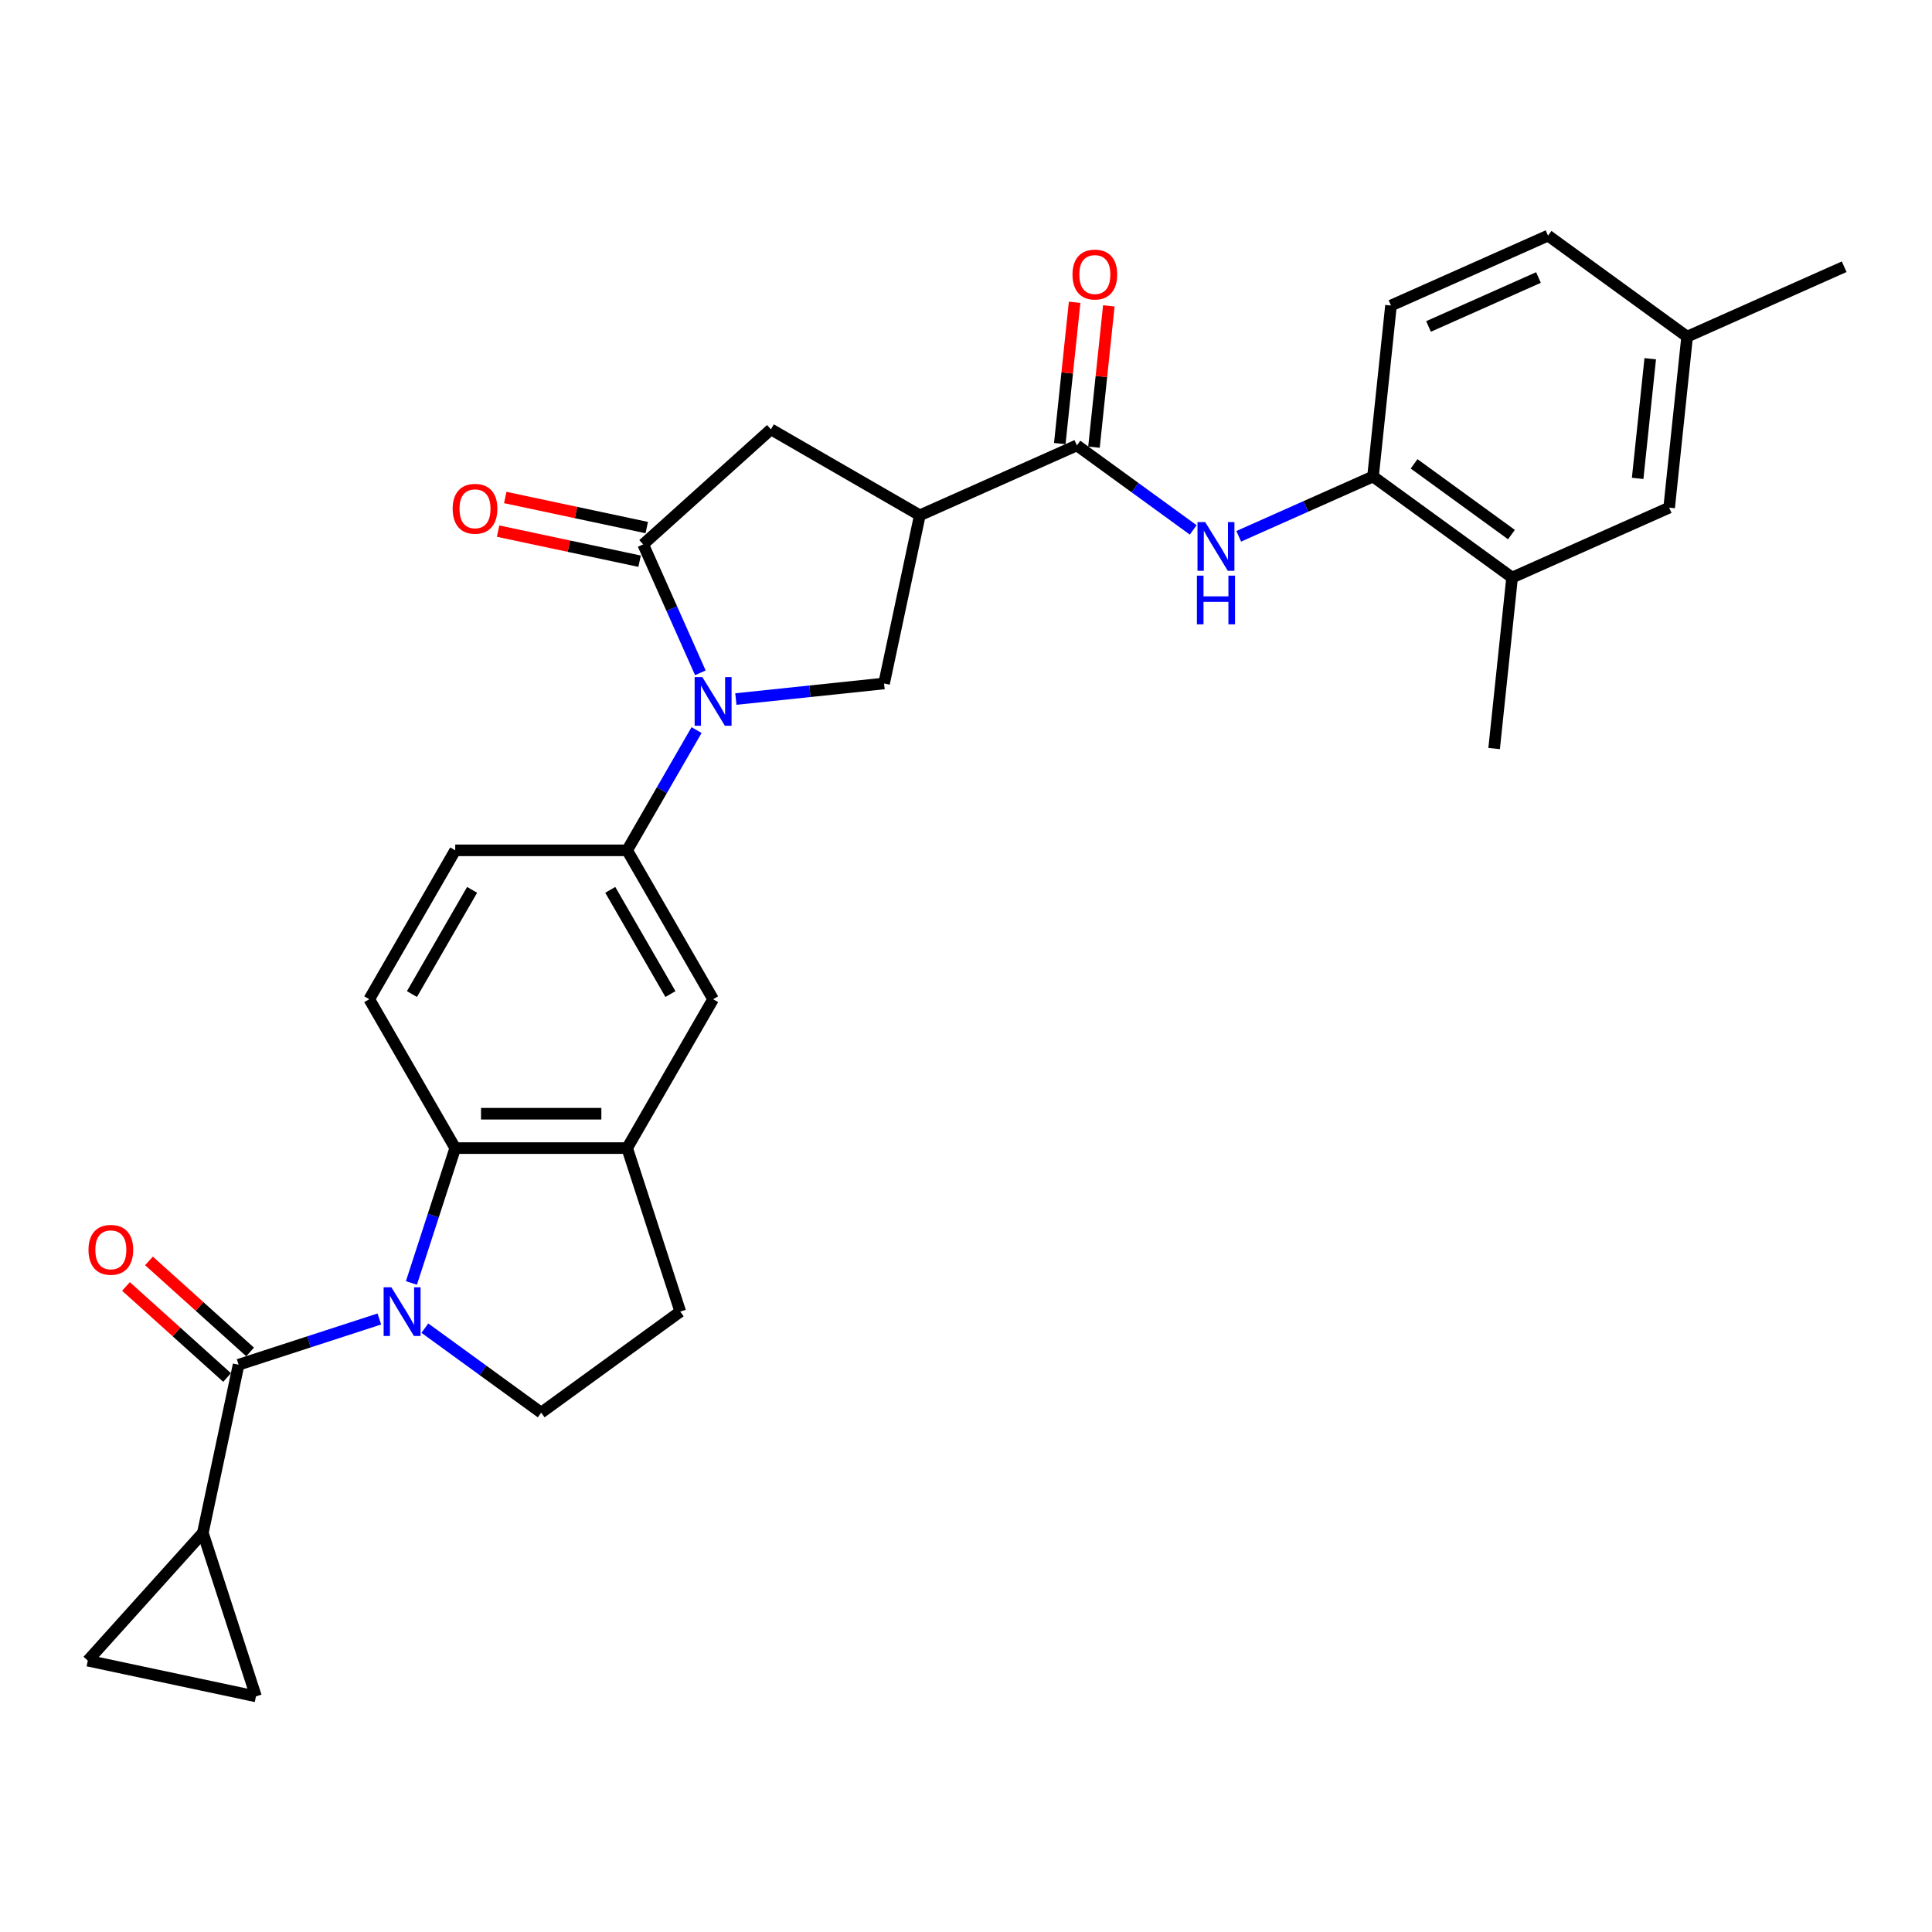 <?xml version='1.0' encoding='iso-8859-1'?>
<svg version='1.1' baseProfile='full'
              xmlns='http://www.w3.org/2000/svg'
                      xmlns:rdkit='http://www.rdkit.org/xml'
                      xmlns:xlink='http://www.w3.org/1999/xlink'
                  xml:space='preserve'
width='1000px' height='1000px' viewBox='0 0 1000 1000'>
<!-- END OF HEADER -->
<rect style='opacity:1.0;fill:#FFFFFF;stroke:none' width='1000' height='1000' x='0' y='0'> </rect>
<path class='bond-1' d='M 196.345,682.71 L 159.921,694.545' style='fill:none;fill-rule:evenodd;stroke:#0000FF;stroke-width:6px;stroke-linecap:butt;stroke-linejoin:miter;stroke-opacity:1' />
<path class='bond-1' d='M 159.921,694.545 L 123.498,706.38' style='fill:none;fill-rule:evenodd;stroke:#000000;stroke-width:6px;stroke-linecap:butt;stroke-linejoin:miter;stroke-opacity:1' />
<path class='bond-4' d='M 212.944,664.058 L 224.284,629.155' style='fill:none;fill-rule:evenodd;stroke:#0000FF;stroke-width:6px;stroke-linecap:butt;stroke-linejoin:miter;stroke-opacity:1' />
<path class='bond-4' d='M 224.284,629.155 L 235.625,594.253' style='fill:none;fill-rule:evenodd;stroke:#000000;stroke-width:6px;stroke-linecap:butt;stroke-linejoin:miter;stroke-opacity:1' />
<path class='bond-12' d='M 219.908,687.442 L 250.013,709.314' style='fill:none;fill-rule:evenodd;stroke:#0000FF;stroke-width:6px;stroke-linecap:butt;stroke-linejoin:miter;stroke-opacity:1' />
<path class='bond-12' d='M 250.013,709.314 L 280.117,731.186' style='fill:none;fill-rule:evenodd;stroke:#000000;stroke-width:6px;stroke-linecap:butt;stroke-linejoin:miter;stroke-opacity:1' />
<path class='bond-0' d='M 360.542,377.89 L 342.576,409.009' style='fill:none;fill-rule:evenodd;stroke:#0000FF;stroke-width:6px;stroke-linecap:butt;stroke-linejoin:miter;stroke-opacity:1' />
<path class='bond-0' d='M 342.576,409.009 L 324.609,440.128' style='fill:none;fill-rule:evenodd;stroke:#000000;stroke-width:6px;stroke-linecap:butt;stroke-linejoin:miter;stroke-opacity:1' />
<path class='bond-2' d='M 362.501,348.24 L 347.704,315.007' style='fill:none;fill-rule:evenodd;stroke:#0000FF;stroke-width:6px;stroke-linecap:butt;stroke-linejoin:miter;stroke-opacity:1' />
<path class='bond-2' d='M 347.704,315.007 L 332.908,281.774' style='fill:none;fill-rule:evenodd;stroke:#000000;stroke-width:6px;stroke-linecap:butt;stroke-linejoin:miter;stroke-opacity:1' />
<path class='bond-6' d='M 380.883,361.827 L 419.24,357.795' style='fill:none;fill-rule:evenodd;stroke:#0000FF;stroke-width:6px;stroke-linecap:butt;stroke-linejoin:miter;stroke-opacity:1' />
<path class='bond-6' d='M 419.24,357.795 L 457.598,353.764' style='fill:none;fill-rule:evenodd;stroke:#000000;stroke-width:6px;stroke-linecap:butt;stroke-linejoin:miter;stroke-opacity:1' />
<path class='bond-8' d='M 123.498,706.38 L 104.997,793.42' style='fill:none;fill-rule:evenodd;stroke:#000000;stroke-width:6px;stroke-linecap:butt;stroke-linejoin:miter;stroke-opacity:1' />
<path class='bond-19' d='M 129.452,699.767 L 103.284,676.206' style='fill:none;fill-rule:evenodd;stroke:#000000;stroke-width:6px;stroke-linecap:butt;stroke-linejoin:miter;stroke-opacity:1' />
<path class='bond-19' d='M 103.284,676.206 L 77.116,652.644' style='fill:none;fill-rule:evenodd;stroke:#FF0000;stroke-width:6px;stroke-linecap:butt;stroke-linejoin:miter;stroke-opacity:1' />
<path class='bond-19' d='M 117.543,712.993 L 91.376,689.431' style='fill:none;fill-rule:evenodd;stroke:#000000;stroke-width:6px;stroke-linecap:butt;stroke-linejoin:miter;stroke-opacity:1' />
<path class='bond-19' d='M 91.376,689.431 L 65.208,665.87' style='fill:none;fill-rule:evenodd;stroke:#FF0000;stroke-width:6px;stroke-linecap:butt;stroke-linejoin:miter;stroke-opacity:1' />
<path class='bond-11' d='M 332.908,281.774 L 399.036,222.231' style='fill:none;fill-rule:evenodd;stroke:#000000;stroke-width:6px;stroke-linecap:butt;stroke-linejoin:miter;stroke-opacity:1' />
<path class='bond-20' d='M 334.758,273.07 L 298.134,265.285' style='fill:none;fill-rule:evenodd;stroke:#000000;stroke-width:6px;stroke-linecap:butt;stroke-linejoin:miter;stroke-opacity:1' />
<path class='bond-20' d='M 298.134,265.285 L 261.511,257.5' style='fill:none;fill-rule:evenodd;stroke:#FF0000;stroke-width:6px;stroke-linecap:butt;stroke-linejoin:miter;stroke-opacity:1' />
<path class='bond-20' d='M 331.058,290.478 L 294.434,282.693' style='fill:none;fill-rule:evenodd;stroke:#000000;stroke-width:6px;stroke-linecap:butt;stroke-linejoin:miter;stroke-opacity:1' />
<path class='bond-20' d='M 294.434,282.693 L 257.811,274.908' style='fill:none;fill-rule:evenodd;stroke:#FF0000;stroke-width:6px;stroke-linecap:butt;stroke-linejoin:miter;stroke-opacity:1' />
<path class='bond-3' d='M 476.099,266.724 L 457.598,353.764' style='fill:none;fill-rule:evenodd;stroke:#000000;stroke-width:6px;stroke-linecap:butt;stroke-linejoin:miter;stroke-opacity:1' />
<path class='bond-5' d='M 476.099,266.724 L 557.39,230.53' style='fill:none;fill-rule:evenodd;stroke:#000000;stroke-width:6px;stroke-linecap:butt;stroke-linejoin:miter;stroke-opacity:1' />
<path class='bond-33' d='M 476.099,266.724 L 399.036,222.231' style='fill:none;fill-rule:evenodd;stroke:#000000;stroke-width:6px;stroke-linecap:butt;stroke-linejoin:miter;stroke-opacity:1' />
<path class='bond-10' d='M 235.625,594.253 L 324.609,594.253' style='fill:none;fill-rule:evenodd;stroke:#000000;stroke-width:6px;stroke-linecap:butt;stroke-linejoin:miter;stroke-opacity:1' />
<path class='bond-10' d='M 248.972,576.456 L 311.261,576.456' style='fill:none;fill-rule:evenodd;stroke:#000000;stroke-width:6px;stroke-linecap:butt;stroke-linejoin:miter;stroke-opacity:1' />
<path class='bond-17' d='M 235.625,594.253 L 191.132,517.19' style='fill:none;fill-rule:evenodd;stroke:#000000;stroke-width:6px;stroke-linecap:butt;stroke-linejoin:miter;stroke-opacity:1' />
<path class='bond-9' d='M 557.39,230.53 L 587.495,252.402' style='fill:none;fill-rule:evenodd;stroke:#000000;stroke-width:6px;stroke-linecap:butt;stroke-linejoin:miter;stroke-opacity:1' />
<path class='bond-9' d='M 587.495,252.402 L 617.599,274.274' style='fill:none;fill-rule:evenodd;stroke:#0000FF;stroke-width:6px;stroke-linecap:butt;stroke-linejoin:miter;stroke-opacity:1' />
<path class='bond-23' d='M 566.24,231.461 L 570.084,194.891' style='fill:none;fill-rule:evenodd;stroke:#000000;stroke-width:6px;stroke-linecap:butt;stroke-linejoin:miter;stroke-opacity:1' />
<path class='bond-23' d='M 570.084,194.891 L 573.927,158.322' style='fill:none;fill-rule:evenodd;stroke:#FF0000;stroke-width:6px;stroke-linecap:butt;stroke-linejoin:miter;stroke-opacity:1' />
<path class='bond-23' d='M 548.541,229.6 L 552.384,193.031' style='fill:none;fill-rule:evenodd;stroke:#000000;stroke-width:6px;stroke-linecap:butt;stroke-linejoin:miter;stroke-opacity:1' />
<path class='bond-23' d='M 552.384,193.031 L 556.228,156.462' style='fill:none;fill-rule:evenodd;stroke:#FF0000;stroke-width:6px;stroke-linecap:butt;stroke-linejoin:miter;stroke-opacity:1' />
<path class='bond-7' d='M 324.609,440.128 L 235.625,440.128' style='fill:none;fill-rule:evenodd;stroke:#000000;stroke-width:6px;stroke-linecap:butt;stroke-linejoin:miter;stroke-opacity:1' />
<path class='bond-31' d='M 324.609,440.128 L 369.101,517.19' style='fill:none;fill-rule:evenodd;stroke:#000000;stroke-width:6px;stroke-linecap:butt;stroke-linejoin:miter;stroke-opacity:1' />
<path class='bond-31' d='M 315.87,460.586 L 347.015,514.529' style='fill:none;fill-rule:evenodd;stroke:#000000;stroke-width:6px;stroke-linecap:butt;stroke-linejoin:miter;stroke-opacity:1' />
<path class='bond-14' d='M 104.997,793.42 L 132.494,878.049' style='fill:none;fill-rule:evenodd;stroke:#000000;stroke-width:6px;stroke-linecap:butt;stroke-linejoin:miter;stroke-opacity:1' />
<path class='bond-15' d='M 104.997,793.42 L 45.455,859.548' style='fill:none;fill-rule:evenodd;stroke:#000000;stroke-width:6px;stroke-linecap:butt;stroke-linejoin:miter;stroke-opacity:1' />
<path class='bond-13' d='M 641.162,277.589 L 675.917,262.115' style='fill:none;fill-rule:evenodd;stroke:#0000FF;stroke-width:6px;stroke-linecap:butt;stroke-linejoin:miter;stroke-opacity:1' />
<path class='bond-13' d='M 675.917,262.115 L 710.672,246.641' style='fill:none;fill-rule:evenodd;stroke:#000000;stroke-width:6px;stroke-linecap:butt;stroke-linejoin:miter;stroke-opacity:1' />
<path class='bond-16' d='M 324.609,594.253 L 369.101,517.19' style='fill:none;fill-rule:evenodd;stroke:#000000;stroke-width:6px;stroke-linecap:butt;stroke-linejoin:miter;stroke-opacity:1' />
<path class='bond-30' d='M 324.609,594.253 L 352.107,678.882' style='fill:none;fill-rule:evenodd;stroke:#000000;stroke-width:6px;stroke-linecap:butt;stroke-linejoin:miter;stroke-opacity:1' />
<path class='bond-21' d='M 280.117,731.186 L 352.107,678.882' style='fill:none;fill-rule:evenodd;stroke:#000000;stroke-width:6px;stroke-linecap:butt;stroke-linejoin:miter;stroke-opacity:1' />
<path class='bond-18' d='M 710.672,246.641 L 782.661,298.945' style='fill:none;fill-rule:evenodd;stroke:#000000;stroke-width:6px;stroke-linecap:butt;stroke-linejoin:miter;stroke-opacity:1' />
<path class='bond-18' d='M 731.931,240.089 L 782.324,276.701' style='fill:none;fill-rule:evenodd;stroke:#000000;stroke-width:6px;stroke-linecap:butt;stroke-linejoin:miter;stroke-opacity:1' />
<path class='bond-25' d='M 710.672,246.641 L 719.973,158.144' style='fill:none;fill-rule:evenodd;stroke:#000000;stroke-width:6px;stroke-linecap:butt;stroke-linejoin:miter;stroke-opacity:1' />
<path class='bond-32' d='M 132.494,878.049 L 45.455,859.548' style='fill:none;fill-rule:evenodd;stroke:#000000;stroke-width:6px;stroke-linecap:butt;stroke-linejoin:miter;stroke-opacity:1' />
<path class='bond-22' d='M 191.132,517.19 L 235.625,440.128' style='fill:none;fill-rule:evenodd;stroke:#000000;stroke-width:6px;stroke-linecap:butt;stroke-linejoin:miter;stroke-opacity:1' />
<path class='bond-22' d='M 213.219,514.529 L 244.363,460.586' style='fill:none;fill-rule:evenodd;stroke:#000000;stroke-width:6px;stroke-linecap:butt;stroke-linejoin:miter;stroke-opacity:1' />
<path class='bond-24' d='M 782.661,298.945 L 863.953,262.751' style='fill:none;fill-rule:evenodd;stroke:#000000;stroke-width:6px;stroke-linecap:butt;stroke-linejoin:miter;stroke-opacity:1' />
<path class='bond-28' d='M 782.661,298.945 L 773.36,387.442' style='fill:none;fill-rule:evenodd;stroke:#000000;stroke-width:6px;stroke-linecap:butt;stroke-linejoin:miter;stroke-opacity:1' />
<path class='bond-34' d='M 863.953,262.751 L 873.254,174.254' style='fill:none;fill-rule:evenodd;stroke:#000000;stroke-width:6px;stroke-linecap:butt;stroke-linejoin:miter;stroke-opacity:1' />
<path class='bond-34' d='M 847.649,247.617 L 854.16,185.669' style='fill:none;fill-rule:evenodd;stroke:#000000;stroke-width:6px;stroke-linecap:butt;stroke-linejoin:miter;stroke-opacity:1' />
<path class='bond-27' d='M 719.973,158.144 L 801.264,121.951' style='fill:none;fill-rule:evenodd;stroke:#000000;stroke-width:6px;stroke-linecap:butt;stroke-linejoin:miter;stroke-opacity:1' />
<path class='bond-27' d='M 739.405,168.973 L 796.309,143.638' style='fill:none;fill-rule:evenodd;stroke:#000000;stroke-width:6px;stroke-linecap:butt;stroke-linejoin:miter;stroke-opacity:1' />
<path class='bond-26' d='M 873.254,174.254 L 801.264,121.951' style='fill:none;fill-rule:evenodd;stroke:#000000;stroke-width:6px;stroke-linecap:butt;stroke-linejoin:miter;stroke-opacity:1' />
<path class='bond-29' d='M 873.254,174.254 L 954.545,138.061' style='fill:none;fill-rule:evenodd;stroke:#000000;stroke-width:6px;stroke-linecap:butt;stroke-linejoin:miter;stroke-opacity:1' />
<path  class='atom-0' d='M 202.556 666.282
L 210.814 679.63
Q 211.633 680.947, 212.95 683.332
Q 214.267 685.716, 214.338 685.859
L 214.338 666.282
L 217.684 666.282
L 217.684 691.483
L 214.231 691.483
L 205.368 676.889
Q 204.336 675.181, 203.233 673.223
Q 202.165 671.265, 201.845 670.66
L 201.845 691.483
L 198.57 691.483
L 198.57 666.282
L 202.556 666.282
' fill='#0000FF'/>
<path  class='atom-1' d='M 363.531 350.465
L 371.788 363.812
Q 372.607 365.129, 373.924 367.514
Q 375.241 369.899, 375.312 370.041
L 375.312 350.465
L 378.658 350.465
L 378.658 375.665
L 375.205 375.665
L 366.343 361.072
Q 365.31 359.363, 364.207 357.406
Q 363.139 355.448, 362.819 354.843
L 362.819 375.665
L 359.544 375.665
L 359.544 350.465
L 363.531 350.465
' fill='#0000FF'/>
<path  class='atom-10' d='M 623.81 270.234
L 632.068 283.582
Q 632.886 284.899, 634.203 287.283
Q 635.52 289.668, 635.591 289.811
L 635.591 270.234
L 638.937 270.234
L 638.937 295.434
L 635.485 295.434
L 626.622 280.841
Q 625.589 279.132, 624.486 277.175
Q 623.418 275.217, 623.098 274.612
L 623.098 295.434
L 619.823 295.434
L 619.823 270.234
L 623.81 270.234
' fill='#0000FF'/>
<path  class='atom-10' d='M 619.521 297.954
L 622.938 297.954
L 622.938 308.668
L 635.823 308.668
L 635.823 297.954
L 639.24 297.954
L 639.24 323.155
L 635.823 323.155
L 635.823 311.516
L 622.938 311.516
L 622.938 323.155
L 619.521 323.155
L 619.521 297.954
' fill='#0000FF'/>
<path  class='atom-20' d='M 45.801 646.909
Q 45.801 640.858, 48.791 637.477
Q 51.781 634.095, 57.369 634.095
Q 62.958 634.095, 65.947 637.477
Q 68.937 640.858, 68.937 646.909
Q 68.937 653.031, 65.912 656.519
Q 62.886 659.972, 57.369 659.972
Q 51.817 659.972, 48.791 656.519
Q 45.801 653.067, 45.801 646.909
M 57.369 657.125
Q 61.214 657.125, 63.278 654.562
Q 65.378 651.963, 65.378 646.909
Q 65.378 641.962, 63.278 639.47
Q 61.214 636.943, 57.369 636.943
Q 53.525 636.943, 51.425 639.434
Q 49.361 641.926, 49.361 646.909
Q 49.361 651.999, 51.425 654.562
Q 53.525 657.125, 57.369 657.125
' fill='#FF0000'/>
<path  class='atom-21' d='M 234.3 263.344
Q 234.3 257.293, 237.29 253.912
Q 240.28 250.53, 245.868 250.53
Q 251.456 250.53, 254.446 253.912
Q 257.436 257.293, 257.436 263.344
Q 257.436 269.466, 254.411 272.954
Q 251.385 276.407, 245.868 276.407
Q 240.315 276.407, 237.29 272.954
Q 234.3 269.502, 234.3 263.344
M 245.868 273.559
Q 249.712 273.559, 251.777 270.997
Q 253.877 268.398, 253.877 263.344
Q 253.877 258.396, 251.777 255.905
Q 249.712 253.378, 245.868 253.378
Q 242.024 253.378, 239.924 255.869
Q 237.859 258.361, 237.859 263.344
Q 237.859 268.434, 239.924 270.997
Q 242.024 273.559, 245.868 273.559
' fill='#FF0000'/>
<path  class='atom-24' d='M 555.124 142.105
Q 555.124 136.054, 558.114 132.672
Q 561.104 129.291, 566.692 129.291
Q 572.28 129.291, 575.27 132.672
Q 578.26 136.054, 578.26 142.105
Q 578.26 148.227, 575.234 151.715
Q 572.209 155.168, 566.692 155.168
Q 561.139 155.168, 558.114 151.715
Q 555.124 148.262, 555.124 142.105
M 566.692 152.32
Q 570.536 152.32, 572.6 149.757
Q 574.7 147.159, 574.7 142.105
Q 574.7 137.157, 572.6 134.666
Q 570.536 132.138, 566.692 132.138
Q 562.848 132.138, 560.748 134.63
Q 558.683 137.122, 558.683 142.105
Q 558.683 147.195, 560.748 149.757
Q 562.848 152.32, 566.692 152.32
' fill='#FF0000'/>
</svg>
